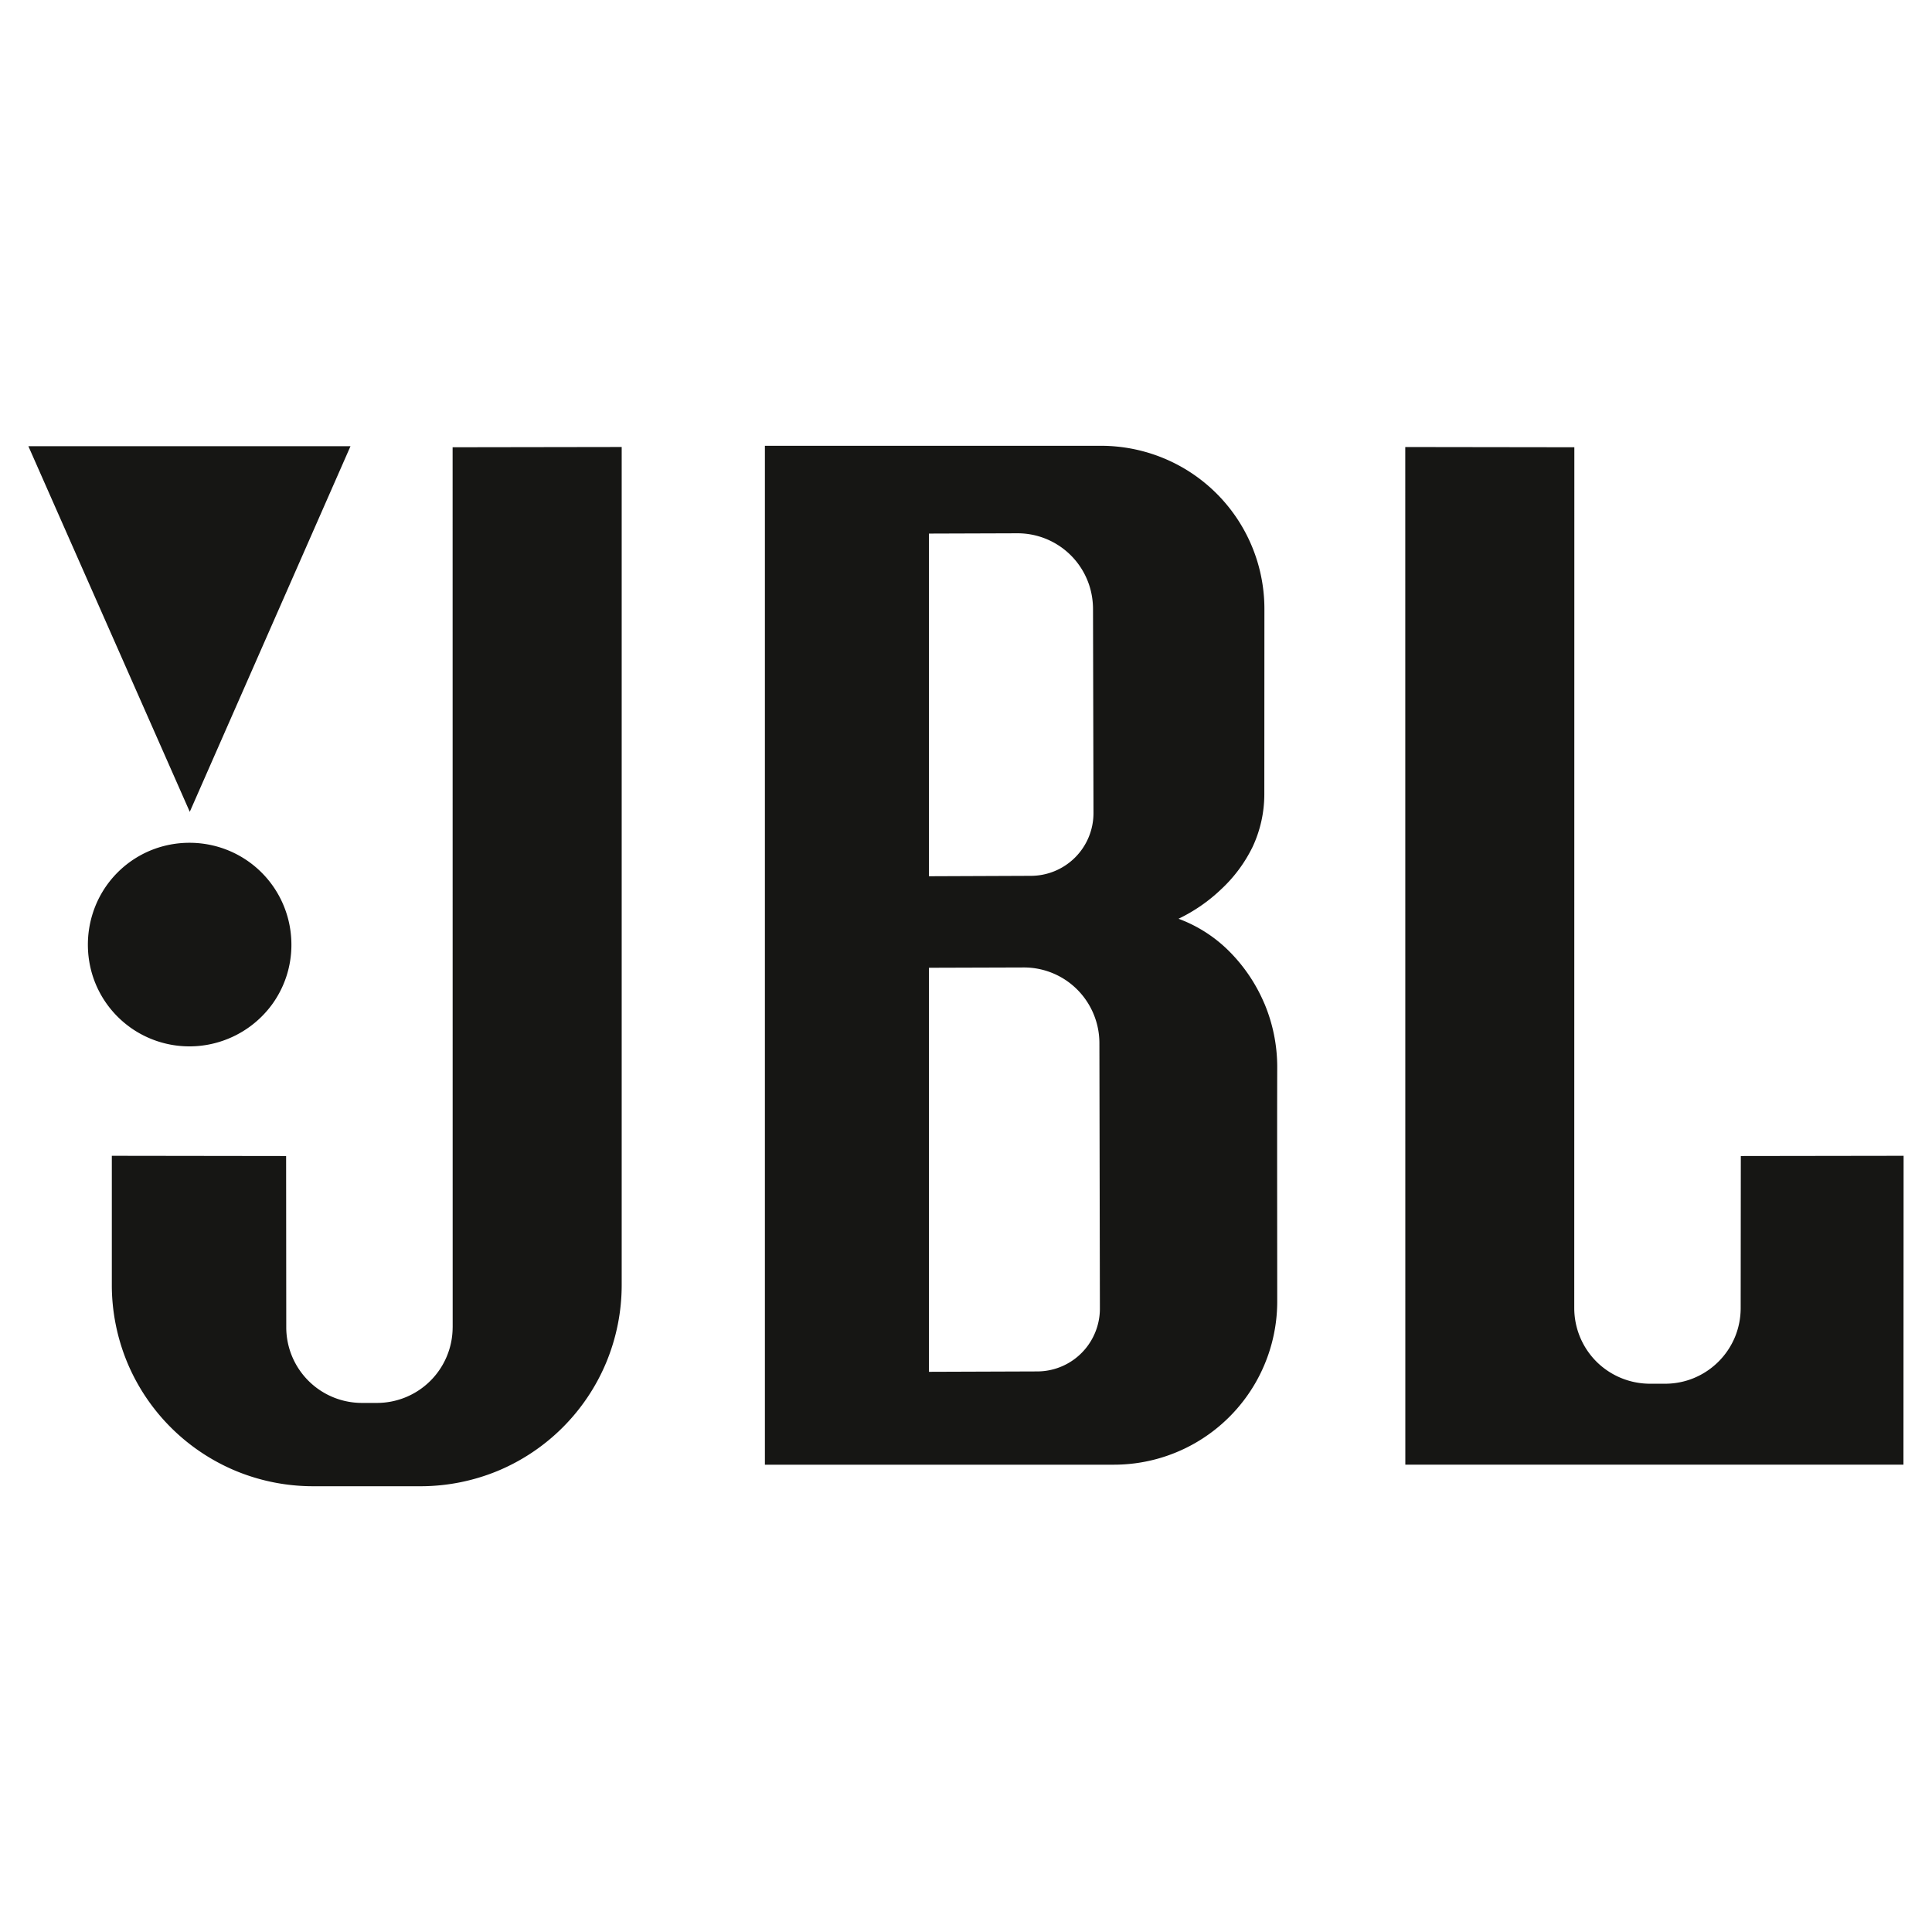 <?xml version="1.0"?>
<svg xmlns="http://www.w3.org/2000/svg" width="66" height="66" fill="#FFF"><path fill-rule="evenodd" clip-rule="evenodd" d="M0 0h66v66H0V0Z"/><path fill-rule="evenodd" clip-rule="evenodd" d="M4.438 35.09a3.48 3.48 0 0 0 3.095.49 3.496 3.496 0 0 0 1.765-1.272 3.458 3.458 0 0 0 .657-2.032c0-.359-.054-.72-.165-1.066a3.47 3.47 0 0 0-2.255-2.255 3.517 3.517 0 0 0-2.124 0 3.456 3.456 0 0 0-2.246 2.257 3.531 3.531 0 0 0 0 2.12 3.461 3.461 0 0 0 1.273 1.757Zm7.534-19.846H.97l5.513 12.489 5.49-12.489Z" fill="#161614"/><path fill-rule="evenodd" clip-rule="evenodd" d="M15.463 45.346a2.587 2.587 0 0 1-2.581 2.58h-.523a2.585 2.585 0 0 1-2.58-2.58l-.005-5.854-5.954-.008v4.42c0 .898.18 1.797.522 2.627A6.884 6.884 0 0 0 8.06 50.25a6.9 6.9 0 0 0 2.629.522h3.68c.9 0 1.798-.179 2.63-.522a6.882 6.882 0 0 0 3.716-3.718 6.903 6.903 0 0 0 .523-2.628V15.27l-5.776.009.002 30.067Zm44.006-5.854-.005 5.197c0 .338-.067.676-.196.988a2.592 2.592 0 0 1-1.397 1.397c-.313.13-.649.196-.988.196h-.522a2.595 2.595 0 0 1-1.825-.756 2.59 2.59 0 0 1-.757-1.825l.003-29.41-5.776-.008.002 34.764h17.017l.005-10.551-5.561.008Zm-16.276-5.208a5.622 5.622 0 0 0-1.22-1.805 4.803 4.803 0 0 0-1.713-1.093 5.632 5.632 0 0 0 1.453-1.004 4.925 4.925 0 0 0 1.082-1.46c.26-.56.395-1.168.396-1.785l.003-6.327a5.57 5.57 0 0 0-3.44-5.155 5.604 5.604 0 0 0-2.138-.426H26.13v34.807h11.924a5.579 5.579 0 0 0 5.578-5.58c0-2.668-.007-5.336 0-8.003 0-.745-.149-1.483-.438-2.17ZM31.734 18.228l3.023-.01a2.576 2.576 0 0 1 2.385 1.592c.13.312.195.65.197.988l.016 6.979a2.143 2.143 0 0 1-2.144 2.143l-3.477.014V18.227Zm5.676 27.298a2.141 2.141 0 0 1-1.98 1.324l-3.695.013V33.06l3.241-.01a2.572 2.572 0 0 1 1.825.756 2.592 2.592 0 0 1 .756 1.825l.017 9.075c0 .28-.056.56-.164.82Z" fill="#161614"/></svg>
